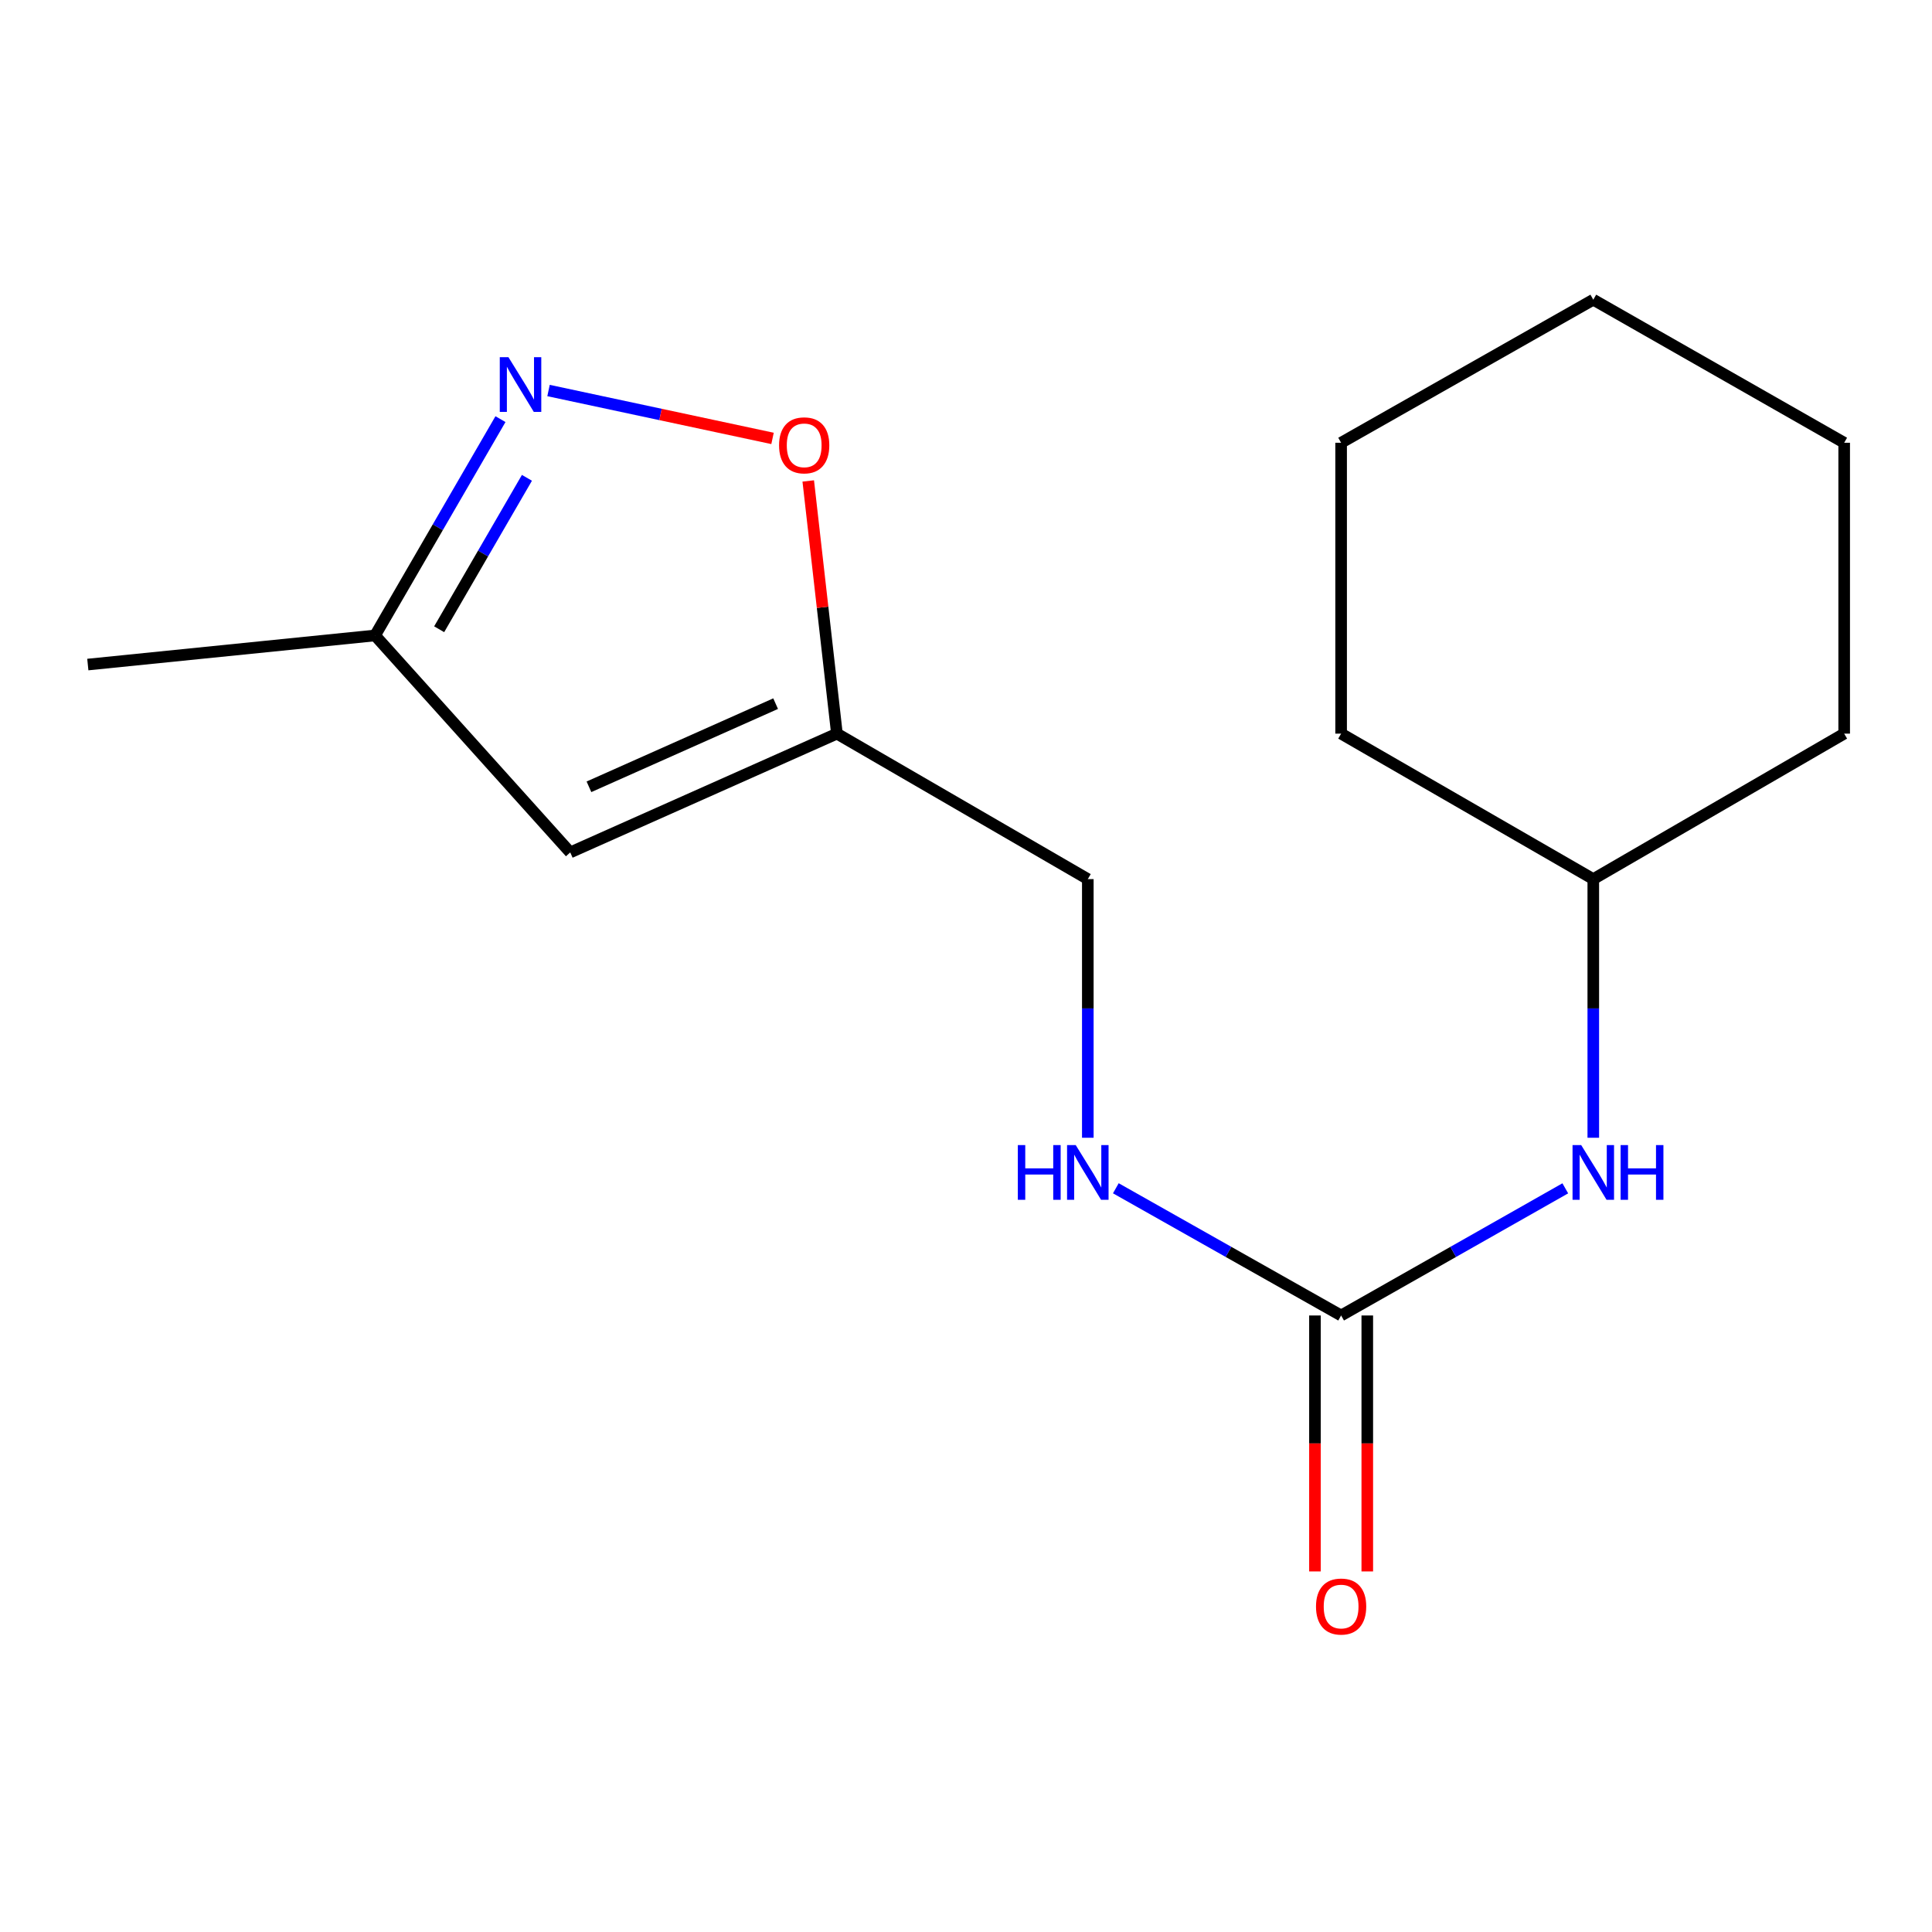 <?xml version='1.0' encoding='iso-8859-1'?>
<svg version='1.1' baseProfile='full'
              xmlns='http://www.w3.org/2000/svg'
                      xmlns:rdkit='http://www.rdkit.org/xml'
                      xmlns:xlink='http://www.w3.org/1999/xlink'
                  xml:space='preserve'
width='1000px' height='1000px' viewBox='0 0 1000 1000'>
<!-- END OF HEADER -->
<rect style='opacity:1.0;fill:#FFFFFF;stroke:none' width='1000' height='1000' x='0' y='0'> </rect>
<path class='bond-2' d='M 283.918,202.132 L 341.89,214.526' style='fill:none;fill-rule:evenodd;stroke:#0000FF;stroke-width:6px;stroke-linecap:butt;stroke-linejoin:miter;stroke-opacity:1' />
<path class='bond-2' d='M 341.89,214.526 L 399.862,226.92' style='fill:none;fill-rule:evenodd;stroke:#FF0000;stroke-width:6px;stroke-linecap:butt;stroke-linejoin:miter;stroke-opacity:1' />
<path class='bond-4' d='M 259.041,216.946 L 226.591,272.928' style='fill:none;fill-rule:evenodd;stroke:#0000FF;stroke-width:6px;stroke-linecap:butt;stroke-linejoin:miter;stroke-opacity:1' />
<path class='bond-4' d='M 226.591,272.928 L 194.141,328.91' style='fill:none;fill-rule:evenodd;stroke:#000000;stroke-width:6px;stroke-linecap:butt;stroke-linejoin:miter;stroke-opacity:1' />
<path class='bond-4' d='M 272.74,247.324 L 250.024,286.512' style='fill:none;fill-rule:evenodd;stroke:#0000FF;stroke-width:6px;stroke-linecap:butt;stroke-linejoin:miter;stroke-opacity:1' />
<path class='bond-4' d='M 250.024,286.512 L 227.309,325.699' style='fill:none;fill-rule:evenodd;stroke:#000000;stroke-width:6px;stroke-linecap:butt;stroke-linejoin:miter;stroke-opacity:1' />
<path class='bond-0' d='M 433.188,379.726 L 425.767,314.333' style='fill:none;fill-rule:evenodd;stroke:#000000;stroke-width:6px;stroke-linecap:butt;stroke-linejoin:miter;stroke-opacity:1' />
<path class='bond-0' d='M 425.767,314.333 L 418.346,248.939' style='fill:none;fill-rule:evenodd;stroke:#FF0000;stroke-width:6px;stroke-linecap:butt;stroke-linejoin:miter;stroke-opacity:1' />
<path class='bond-8' d='M 433.188,379.726 L 563.05,455.025' style='fill:none;fill-rule:evenodd;stroke:#000000;stroke-width:6px;stroke-linecap:butt;stroke-linejoin:miter;stroke-opacity:1' />
<path class='bond-16' d='M 433.188,379.726 L 295.156,441.211' style='fill:none;fill-rule:evenodd;stroke:#000000;stroke-width:6px;stroke-linecap:butt;stroke-linejoin:miter;stroke-opacity:1' />
<path class='bond-16' d='M 401.462,364.207 L 304.84,407.246' style='fill:none;fill-rule:evenodd;stroke:#000000;stroke-width:6px;stroke-linecap:butt;stroke-linejoin:miter;stroke-opacity:1' />
<path class='bond-1' d='M 694.16,680.89 L 635.857,647.968' style='fill:none;fill-rule:evenodd;stroke:#000000;stroke-width:6px;stroke-linecap:butt;stroke-linejoin:miter;stroke-opacity:1' />
<path class='bond-1' d='M 635.857,647.968 L 577.554,615.046' style='fill:none;fill-rule:evenodd;stroke:#0000FF;stroke-width:6px;stroke-linecap:butt;stroke-linejoin:miter;stroke-opacity:1' />
<path class='bond-5' d='M 694.16,680.89 L 752.176,647.983' style='fill:none;fill-rule:evenodd;stroke:#000000;stroke-width:6px;stroke-linecap:butt;stroke-linejoin:miter;stroke-opacity:1' />
<path class='bond-5' d='M 752.176,647.983 L 810.192,615.076' style='fill:none;fill-rule:evenodd;stroke:#0000FF;stroke-width:6px;stroke-linecap:butt;stroke-linejoin:miter;stroke-opacity:1' />
<path class='bond-7' d='M 680.617,680.89 L 680.617,747.132' style='fill:none;fill-rule:evenodd;stroke:#000000;stroke-width:6px;stroke-linecap:butt;stroke-linejoin:miter;stroke-opacity:1' />
<path class='bond-7' d='M 680.617,747.132 L 680.617,813.373' style='fill:none;fill-rule:evenodd;stroke:#FF0000;stroke-width:6px;stroke-linecap:butt;stroke-linejoin:miter;stroke-opacity:1' />
<path class='bond-7' d='M 707.703,680.89 L 707.703,747.132' style='fill:none;fill-rule:evenodd;stroke:#000000;stroke-width:6px;stroke-linecap:butt;stroke-linejoin:miter;stroke-opacity:1' />
<path class='bond-7' d='M 707.703,747.132 L 707.703,813.373' style='fill:none;fill-rule:evenodd;stroke:#FF0000;stroke-width:6px;stroke-linecap:butt;stroke-linejoin:miter;stroke-opacity:1' />
<path class='bond-3' d='M 295.156,441.211 L 194.141,328.91' style='fill:none;fill-rule:evenodd;stroke:#000000;stroke-width:6px;stroke-linecap:butt;stroke-linejoin:miter;stroke-opacity:1' />
<path class='bond-10' d='M 194.141,328.91 L 45.455,343.973' style='fill:none;fill-rule:evenodd;stroke:#000000;stroke-width:6px;stroke-linecap:butt;stroke-linejoin:miter;stroke-opacity:1' />
<path class='bond-9' d='M 824.684,588.9 L 824.684,521.962' style='fill:none;fill-rule:evenodd;stroke:#0000FF;stroke-width:6px;stroke-linecap:butt;stroke-linejoin:miter;stroke-opacity:1' />
<path class='bond-9' d='M 824.684,521.962 L 824.684,455.025' style='fill:none;fill-rule:evenodd;stroke:#000000;stroke-width:6px;stroke-linecap:butt;stroke-linejoin:miter;stroke-opacity:1' />
<path class='bond-6' d='M 563.05,588.9 L 563.05,521.962' style='fill:none;fill-rule:evenodd;stroke:#0000FF;stroke-width:6px;stroke-linecap:butt;stroke-linejoin:miter;stroke-opacity:1' />
<path class='bond-6' d='M 563.05,521.962 L 563.05,455.025' style='fill:none;fill-rule:evenodd;stroke:#000000;stroke-width:6px;stroke-linecap:butt;stroke-linejoin:miter;stroke-opacity:1' />
<path class='bond-11' d='M 824.684,455.025 L 954.545,379.726' style='fill:none;fill-rule:evenodd;stroke:#000000;stroke-width:6px;stroke-linecap:butt;stroke-linejoin:miter;stroke-opacity:1' />
<path class='bond-12' d='M 824.684,455.025 L 694.16,379.726' style='fill:none;fill-rule:evenodd;stroke:#000000;stroke-width:6px;stroke-linecap:butt;stroke-linejoin:miter;stroke-opacity:1' />
<path class='bond-13' d='M 954.545,379.726 L 954.545,229.174' style='fill:none;fill-rule:evenodd;stroke:#000000;stroke-width:6px;stroke-linecap:butt;stroke-linejoin:miter;stroke-opacity:1' />
<path class='bond-14' d='M 694.16,379.726 L 694.16,229.174' style='fill:none;fill-rule:evenodd;stroke:#000000;stroke-width:6px;stroke-linecap:butt;stroke-linejoin:miter;stroke-opacity:1' />
<path class='bond-17' d='M 954.545,229.174 L 824.684,155.124' style='fill:none;fill-rule:evenodd;stroke:#000000;stroke-width:6px;stroke-linecap:butt;stroke-linejoin:miter;stroke-opacity:1' />
<path class='bond-15' d='M 694.16,229.174 L 824.684,155.124' style='fill:none;fill-rule:evenodd;stroke:#000000;stroke-width:6px;stroke-linecap:butt;stroke-linejoin:miter;stroke-opacity:1' />
<path  class='atom-0' d='M 263.164 184.873
L 272.444 199.873
Q 273.364 201.353, 274.844 204.033
Q 276.324 206.713, 276.404 206.873
L 276.404 184.873
L 280.164 184.873
L 280.164 213.193
L 276.284 213.193
L 266.324 196.793
Q 265.164 194.873, 263.924 192.673
Q 262.724 190.473, 262.364 189.793
L 262.364 213.193
L 258.684 213.193
L 258.684 184.873
L 263.164 184.873
' fill='#0000FF'/>
<path  class='atom-3' d='M 403.245 230.503
Q 403.245 223.703, 406.605 219.903
Q 409.965 216.103, 416.245 216.103
Q 422.525 216.103, 425.885 219.903
Q 429.245 223.703, 429.245 230.503
Q 429.245 237.383, 425.845 241.303
Q 422.445 245.183, 416.245 245.183
Q 410.005 245.183, 406.605 241.303
Q 403.245 237.423, 403.245 230.503
M 416.245 241.983
Q 420.565 241.983, 422.885 239.103
Q 425.245 236.183, 425.245 230.503
Q 425.245 224.943, 422.885 222.143
Q 420.565 219.303, 416.245 219.303
Q 411.925 219.303, 409.565 222.103
Q 407.245 224.903, 407.245 230.503
Q 407.245 236.223, 409.565 239.103
Q 411.925 241.983, 416.245 241.983
' fill='#FF0000'/>
<path  class='atom-6' d='M 818.424 592.696
L 827.704 607.696
Q 828.624 609.176, 830.104 611.856
Q 831.584 614.536, 831.664 614.696
L 831.664 592.696
L 835.424 592.696
L 835.424 621.016
L 831.544 621.016
L 821.584 604.616
Q 820.424 602.696, 819.184 600.496
Q 817.984 598.296, 817.624 597.616
L 817.624 621.016
L 813.944 621.016
L 813.944 592.696
L 818.424 592.696
' fill='#0000FF'/>
<path  class='atom-6' d='M 838.824 592.696
L 842.664 592.696
L 842.664 604.736
L 857.144 604.736
L 857.144 592.696
L 860.984 592.696
L 860.984 621.016
L 857.144 621.016
L 857.144 607.936
L 842.664 607.936
L 842.664 621.016
L 838.824 621.016
L 838.824 592.696
' fill='#0000FF'/>
<path  class='atom-7' d='M 526.83 592.696
L 530.67 592.696
L 530.67 604.736
L 545.15 604.736
L 545.15 592.696
L 548.99 592.696
L 548.99 621.016
L 545.15 621.016
L 545.15 607.936
L 530.67 607.936
L 530.67 621.016
L 526.83 621.016
L 526.83 592.696
' fill='#0000FF'/>
<path  class='atom-7' d='M 556.79 592.696
L 566.07 607.696
Q 566.99 609.176, 568.47 611.856
Q 569.95 614.536, 570.03 614.696
L 570.03 592.696
L 573.79 592.696
L 573.79 621.016
L 569.91 621.016
L 559.95 604.616
Q 558.79 602.696, 557.55 600.496
Q 556.35 598.296, 555.99 597.616
L 555.99 621.016
L 552.31 621.016
L 552.31 592.696
L 556.79 592.696
' fill='#0000FF'/>
<path  class='atom-8' d='M 681.16 831.538
Q 681.16 824.738, 684.52 820.938
Q 687.88 817.138, 694.16 817.138
Q 700.44 817.138, 703.8 820.938
Q 707.16 824.738, 707.16 831.538
Q 707.16 838.418, 703.76 842.338
Q 700.36 846.218, 694.16 846.218
Q 687.92 846.218, 684.52 842.338
Q 681.16 838.458, 681.16 831.538
M 694.16 843.018
Q 698.48 843.018, 700.8 840.138
Q 703.16 837.218, 703.16 831.538
Q 703.16 825.978, 700.8 823.178
Q 698.48 820.338, 694.16 820.338
Q 689.84 820.338, 687.48 823.138
Q 685.16 825.938, 685.16 831.538
Q 685.16 837.258, 687.48 840.138
Q 689.84 843.018, 694.16 843.018
' fill='#FF0000'/>
</svg>
